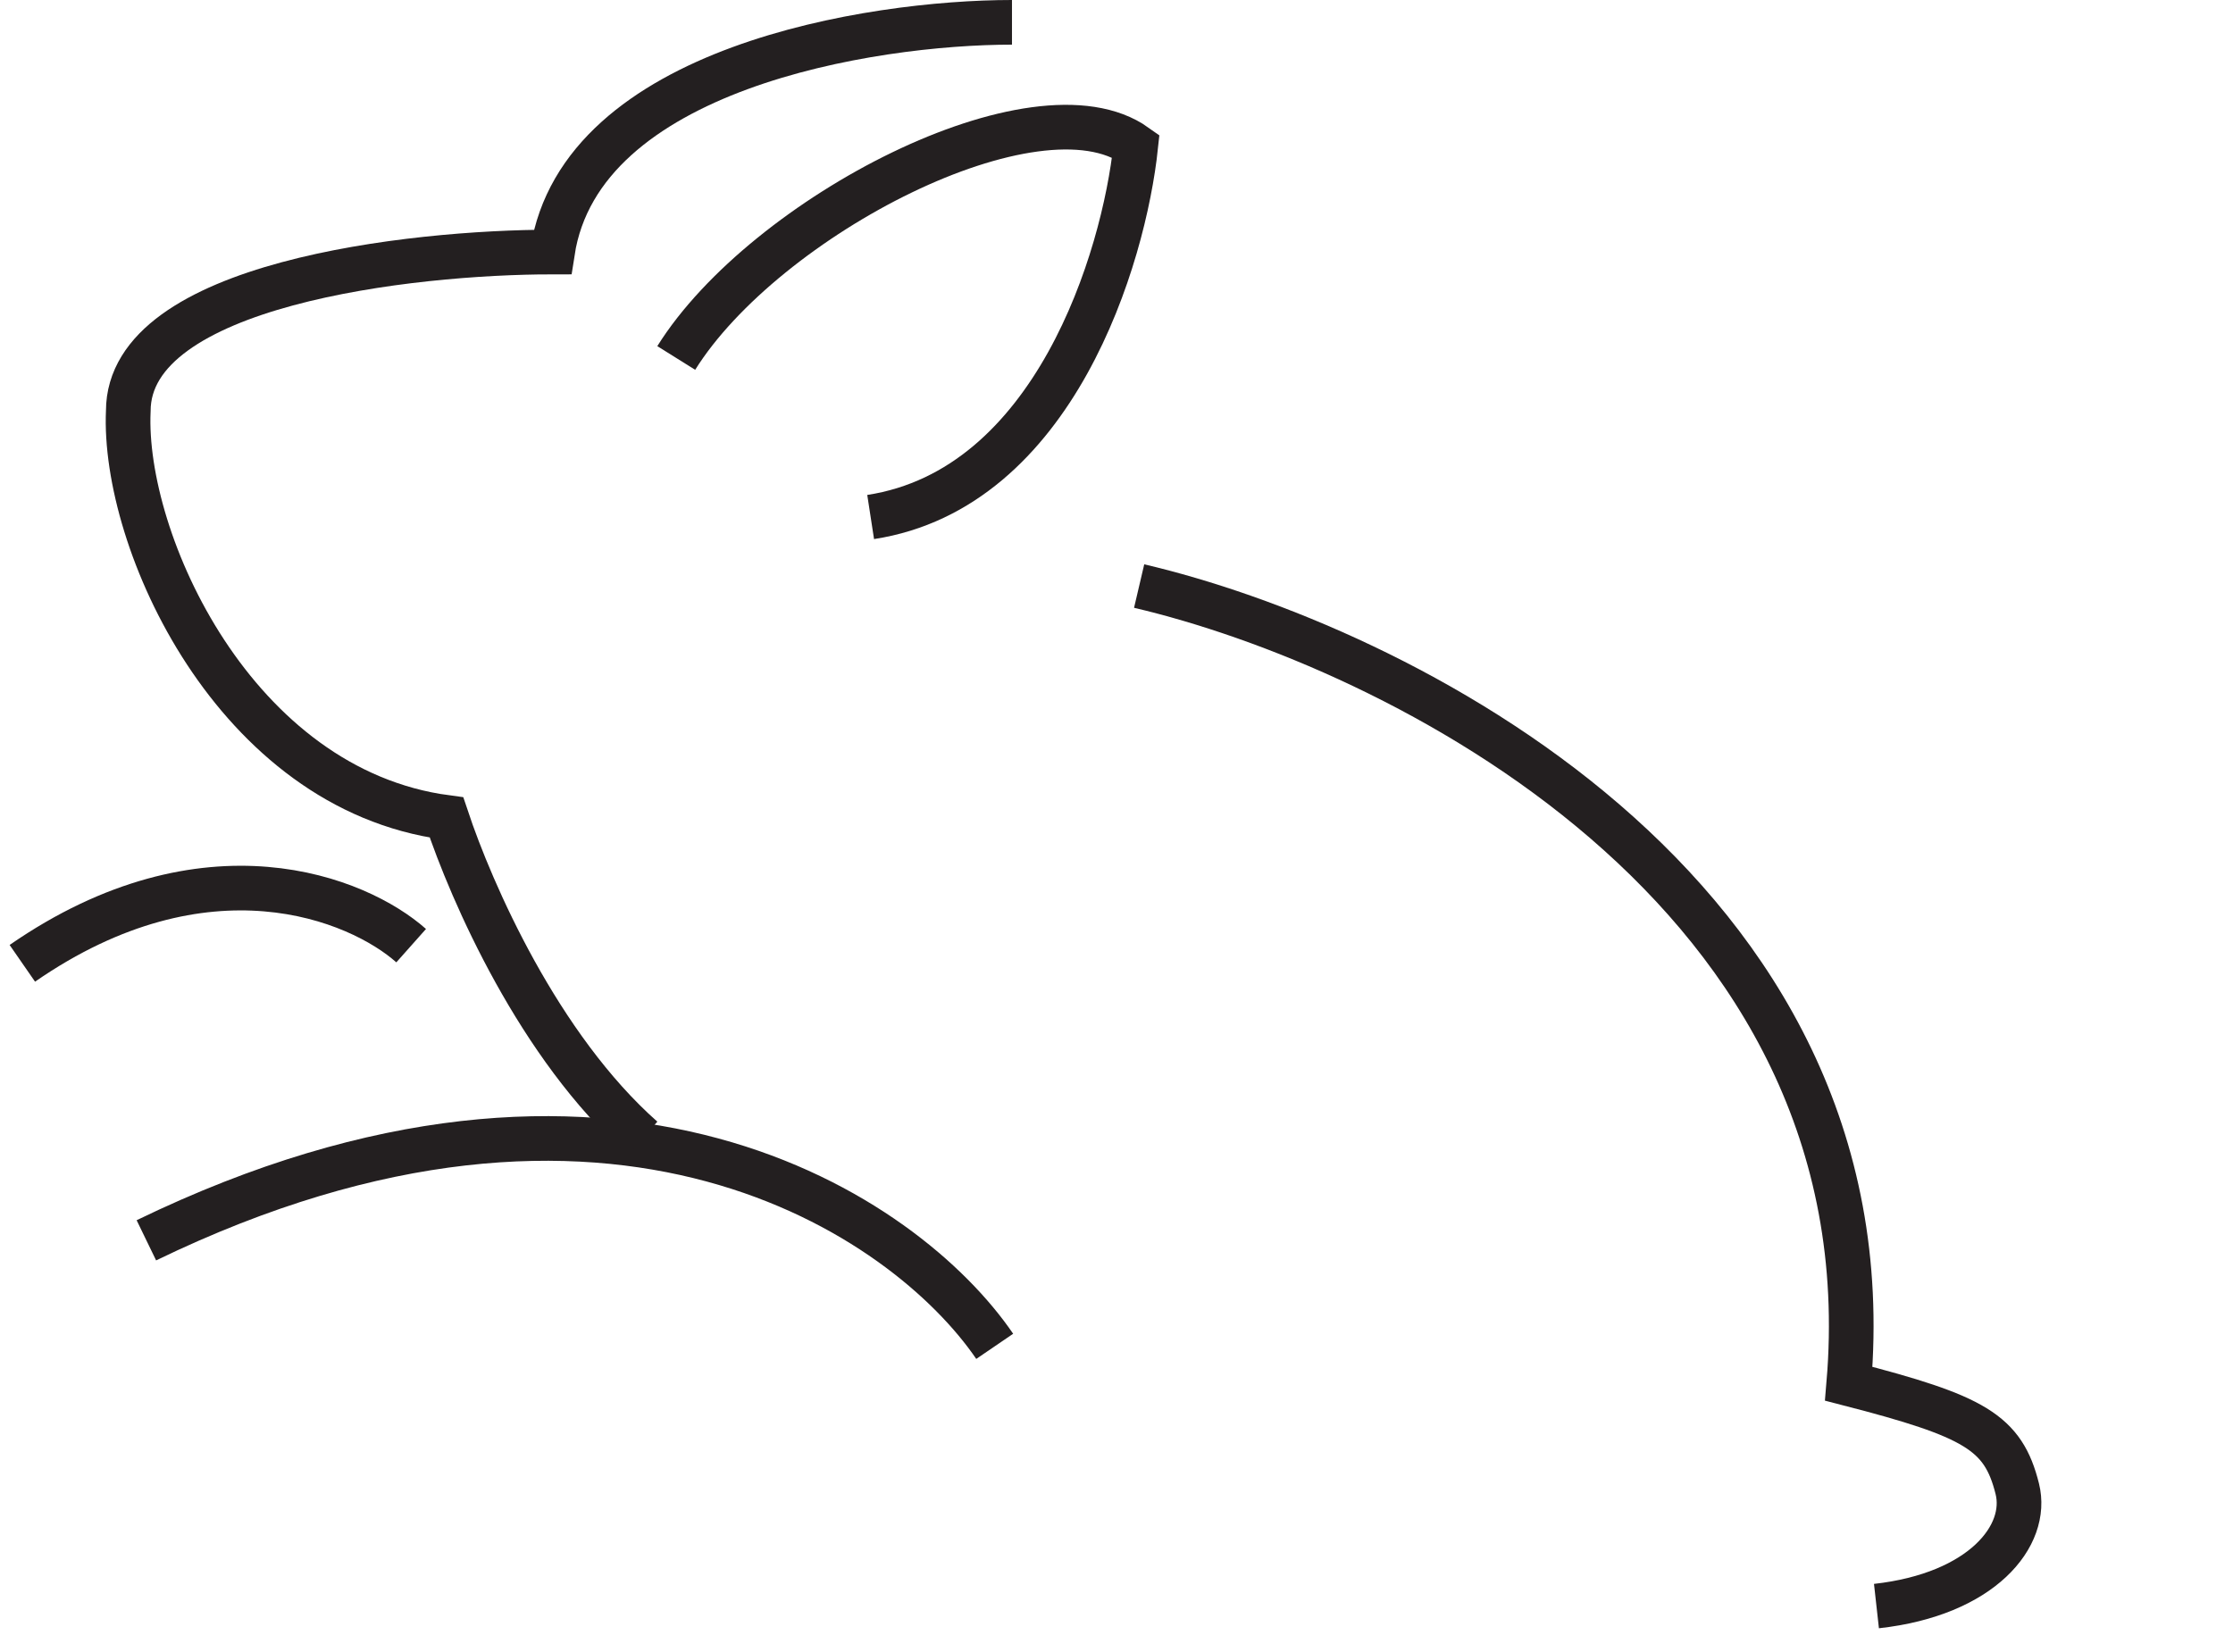 <svg width="100" height="74" viewBox="0 0 100 74" fill="none" xmlns="http://www.w3.org/2000/svg">
<path d="M44.546 60.308C40.588 54.504 27.45 45.428 6.555 55.559" stroke="#231F20" stroke-width="2"/>
<path d="M18.413 42.36C16.038 40.249 9.231 37.453 1 43.151" stroke="#231F20" stroke-width="2"/>
<path d="M30.284 16.035C34.242 9.702 46.43 3.372 50.863 6.538C50.335 11.55 47.222 21.893 38.99 23.159" stroke="#231F20" stroke-width="2"/>
<path d="M51.014 26.252C62.39 28.916 84.671 39.793 82.792 61.983C88.435 63.44 89.706 64.155 90.339 66.687C90.865 68.79 88.762 71.417 84.033 71.943" stroke="#231F20" stroke-width="2"/>
<path d="M45.319 1C38.987 1 26.007 3.058 24.741 11.289C18.409 11.289 5.745 12.714 5.745 18.413C5.481 24.217 10.498 35.35 19.996 36.617C21.119 39.986 24.131 46.883 28.775 50.993" stroke="#231F20" stroke-width="2"/>
</svg>
